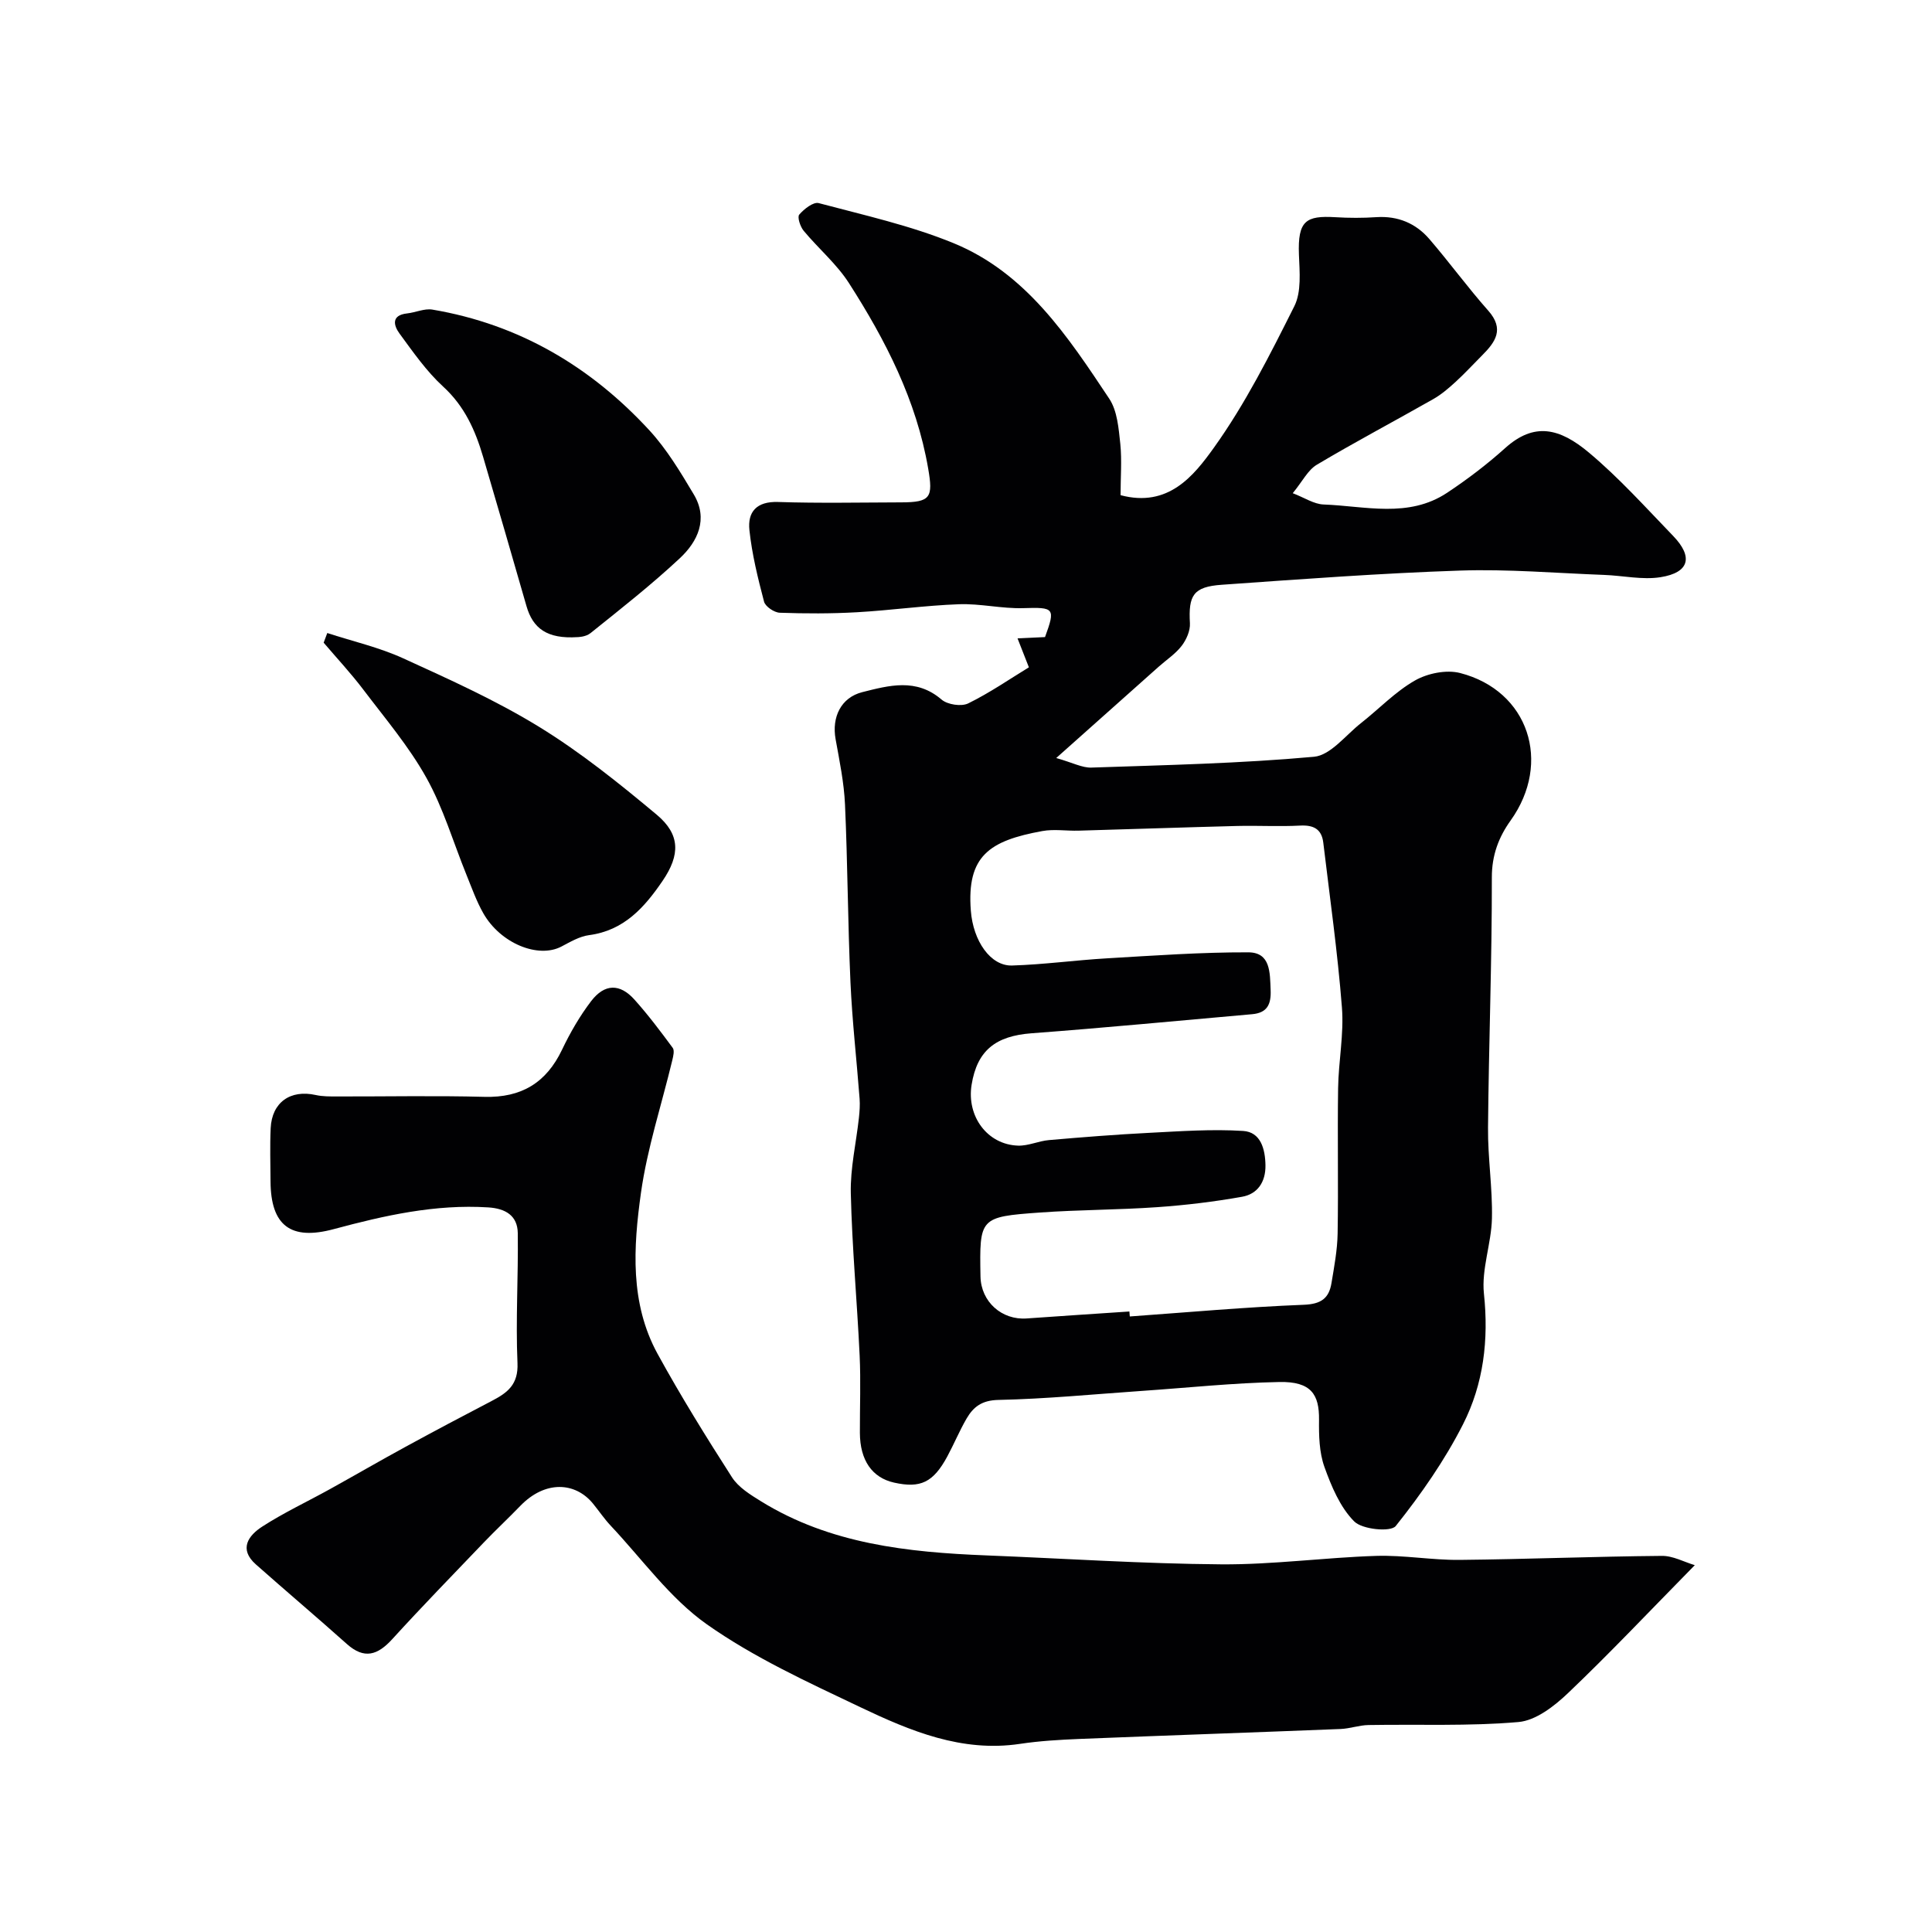 <svg enable-background="new 0 0 400 400" viewBox="0 0 400 400" xmlns="http://www.w3.org/2000/svg"><g fill="#010103"><path d="m232 102.52c9.9 2.64 15.17-4.04 19.31-9.81 6.52-9.1 11.63-19.27 16.67-29.32 1.49-2.98 1.09-7.1.95-10.67-.27-7.05 1.47-8.11 7.54-7.75 2.82.17 5.67.18 8.49-.01 4.45-.29 8.16 1.26 10.98 4.54 4.17 4.84 7.94 10.03 12.18 14.81 3.41 3.84 1.49 6.51-1.28 9.28-1.82 1.82-3.56 3.72-5.45 5.45-1.44 1.32-2.96 2.63-4.65 3.59-8.02 4.56-16.18 8.87-24.11 13.59-1.85 1.1-2.96 3.43-4.98 5.89 2.41.92 4.38 2.27 6.4 2.34 8.61.32 17.55 2.88 25.55-2.42 4.21-2.79 8.28-5.89 12.04-9.27 5.99-5.38 11.23-4.18 17.36.97 6.23 5.22 11.73 11.35 17.4 17.22 4.21 4.36 3.36 7.6-2.59 8.55-3.78.6-7.8-.33-11.71-.47-9.93-.37-19.87-1.23-29.78-.9-16.47.55-32.92 1.78-49.36 2.94-5.9.41-6.93 2.17-6.6 7.97.09 1.55-.74 3.42-1.72 4.69-1.28 1.66-3.15 2.88-4.74 4.3-6.7 5.97-13.4 11.94-21.22 18.91 3.43.97 5.38 2.05 7.3 1.98 15.37-.52 30.77-.85 46.07-2.24 3.43-.31 6.55-4.47 9.73-6.97 3.74-2.94 7.1-6.5 11.17-8.82 2.61-1.49 6.5-2.28 9.35-1.55 14.2 3.66 19.04 18.54 10.46 30.53-2.45 3.42-3.9 7.16-3.89 11.79.03 17.27-.64 34.53-.79 51.8-.06 6.26.95 12.54.81 18.8-.12 5.21-2.19 10.5-1.66 15.57 1.02 9.57-.08 18.71-4.33 27.06-3.8 7.48-8.7 14.5-13.93 21.06-1.03 1.29-6.94.72-8.6-.96-2.92-2.94-4.72-7.26-6.17-11.3-1.07-3-1.15-6.48-1.11-9.74.06-5.23-1.62-7.95-8.2-7.82-9.53.18-19.05 1.2-28.58 1.85-9.87.68-19.73 1.65-29.6 1.86-3.4.07-5.16 1.41-6.58 3.84-1.48 2.54-2.61 5.29-4.01 7.88-2.9 5.36-5.53 6.62-11.01 5.4-4.56-1.02-7.06-4.64-7.08-10.31-.02-5.33.2-10.67-.05-16-.53-11.21-1.57-22.39-1.83-33.6-.12-5.19 1.11-10.41 1.68-15.62.14-1.31.24-2.66.14-3.97-.61-8.03-1.53-16.04-1.89-24.08-.55-12.26-.58-24.54-1.13-36.79-.2-4.54-1.14-9.06-1.95-13.56-.82-4.55 1.11-8.61 5.53-9.73 5.53-1.39 11.17-2.96 16.4 1.53 1.23 1.06 4.1 1.5 5.53.8 4.48-2.2 8.63-5.07 12.56-7.47-.94-2.4-1.56-3.97-2.35-5.99 2.47-.12 4.11-.19 5.69-.27 2.21-6.04 1.9-6.19-4.52-5.99-4.42.13-8.88-.97-13.3-.81-7.06.26-14.08 1.26-21.14 1.66-5.31.3-10.65.29-15.96.1-1.15-.04-2.98-1.28-3.25-2.29-1.28-4.87-2.5-9.81-3.03-14.8-.41-3.79 1.48-5.99 5.93-5.84 8.49.28 17 .1 25.49.08 6.13-.01 6.62-1.03 5.59-7-2.43-14.13-8.81-26.55-16.4-38.39-2.55-3.98-6.33-7.16-9.38-10.84-.71-.85-1.35-2.83-.92-3.34.99-1.16 2.92-2.68 4.03-2.39 9.39 2.5 19 4.63 27.94 8.3 15 6.16 23.66 19.33 32.22 32.2 1.68 2.53 1.94 6.17 2.29 9.37.34 3.41.05 6.92.05 10.6zm1.83 169.01c.03.34.05.69.08 1.03 12.01-.86 24.01-1.95 36.03-2.42 3.59-.14 5.21-1.34 5.73-4.5.56-3.39 1.21-6.81 1.27-10.23.17-10.02-.05-20.05.1-30.07.08-5.6 1.23-11.24.79-16.77-.89-11.4-2.5-22.75-3.86-34.12-.34-2.81-2.02-3.67-4.81-3.52-4.34.23-8.71-.03-13.06.08-10.94.28-21.87.66-32.8.97-2.5.07-5.07-.36-7.49.08-10.99 2-15.68 5.15-14.81 16.48.48 6.31 4.1 11.5 8.54 11.36 6.57-.2 13.11-1.11 19.68-1.49 9.73-.57 19.48-1.27 29.22-1.24 4.63.01 4.48 4.19 4.63 7.79.13 3-.72 4.75-3.84 5.02-15.23 1.34-30.44 2.81-45.68 3.95-7.4.56-11.24 3.54-12.39 10.66-1.06 6.55 3.28 12.4 9.62 12.6 2.13.07 4.26-.97 6.43-1.15 6.91-.6 13.82-1.15 20.74-1.5 6.47-.33 12.99-.8 19.43-.39 3.64.23 4.57 3.74 4.62 7.12.05 3.43-1.62 5.94-4.85 6.51-5.8 1.03-11.68 1.74-17.55 2.15-8.08.57-16.21.53-24.29 1.11-12.51.9-12.53 1.07-12.31 13.25.1 5.22 4.41 9.07 9.59 8.68 7.08-.51 14.16-.96 21.24-1.44z"/><path d="m350.89 324.05c-9.51 9.67-17.65 18.3-26.23 26.47-2.84 2.71-6.68 5.7-10.29 6.01-10.28.89-20.68.44-31.03.62-1.93.03-3.85.74-5.78.82-18.03.72-36.06 1.33-54.09 2.06-4.11.17-8.24.41-12.3 1.02-12.04 1.8-22.7-2.67-33.06-7.6-10.88-5.18-22.01-10.27-31.79-17.17-7.63-5.39-13.35-13.47-19.88-20.4-1.34-1.43-2.44-3.07-3.68-4.59-3.66-4.47-9.9-4.83-15.04.49-2.48 2.57-5.09 5-7.56 7.58-6.35 6.63-12.76 13.22-18.95 20.01-3.02 3.31-5.78 4.23-9.4 1-6.22-5.56-12.59-10.94-18.83-16.47-3.61-3.2-1.53-6 1.32-7.84 4.46-2.88 9.31-5.15 13.97-7.73 5.25-2.91 10.43-5.92 15.7-8.79 5.94-3.24 11.92-6.41 17.93-9.54 3.18-1.66 5.43-3.36 5.24-7.77-.39-8.96.18-17.95.06-26.93-.05-3.6-2.51-5.09-6.1-5.32-11-.7-21.53 1.68-32.01 4.5-8.92 2.4-13.03-.74-13.08-9.9-.02-3.67-.14-7.34.03-11 .25-5.35 4.08-8.04 9.32-6.87 1.44.32 2.97.3 4.46.3 10.16.02 20.33-.19 30.49.08 7.64.2 12.79-2.91 16.06-9.77 1.68-3.52 3.67-6.97 6.03-10.06 2.78-3.62 5.94-3.66 8.94-.32 2.84 3.16 5.41 6.58 7.94 10.01.4.54.11 1.74-.09 2.57-2.2 9.16-5.19 18.2-6.49 27.47-1.57 11.22-2.31 22.81 3.45 33.32 4.78 8.71 10.03 17.18 15.4 25.55 1.35 2.1 3.82 3.61 6.03 4.98 14.3 8.83 30.35 10.54 46.64 11.19 16.2.64 32.39 1.73 48.6 1.85 10.69.08 21.39-1.41 32.1-1.75 5.75-.18 11.53.89 17.3.83 13.93-.14 27.86-.71 41.8-.83 2.32-.05 4.67 1.27 6.87 1.92z"/><path d="m119.56 131.91c-6.29.41-9.24-1.81-10.56-6.43-2.96-10.31-5.96-20.61-8.98-30.9-1.61-5.48-3.83-10.47-8.26-14.53-3.47-3.18-6.24-7.17-9.05-11-1.2-1.64-1.77-3.79 1.57-4.16 1.77-.19 3.6-1.07 5.25-.79 17.91 3.03 32.77 11.79 44.95 25.03 3.6 3.92 6.42 8.64 9.17 13.25 3.02 5.08.82 9.73-2.91 13.21-5.87 5.48-12.21 10.46-18.48 15.49-1.03.83-2.72.83-2.7.83z"/><path d="m67.76 131.06c5.26 1.72 10.73 2.96 15.74 5.25 9.57 4.37 19.24 8.72 28.17 14.21 8.58 5.27 16.53 11.67 24.28 18.14 4.9 4.1 4.91 8.31 1.24 13.7-3.74 5.49-7.99 10.3-15.23 11.25-1.99.26-3.9 1.41-5.74 2.37-4.8 2.51-12.59-.65-16.14-6.87-1.44-2.53-2.42-5.32-3.52-8.03-2.72-6.7-4.77-13.76-8.27-20.03-3.62-6.5-8.54-12.29-13.06-18.26-2.56-3.38-5.47-6.5-8.22-9.73.25-.67.5-1.33.75-2z"/></g></svg>
